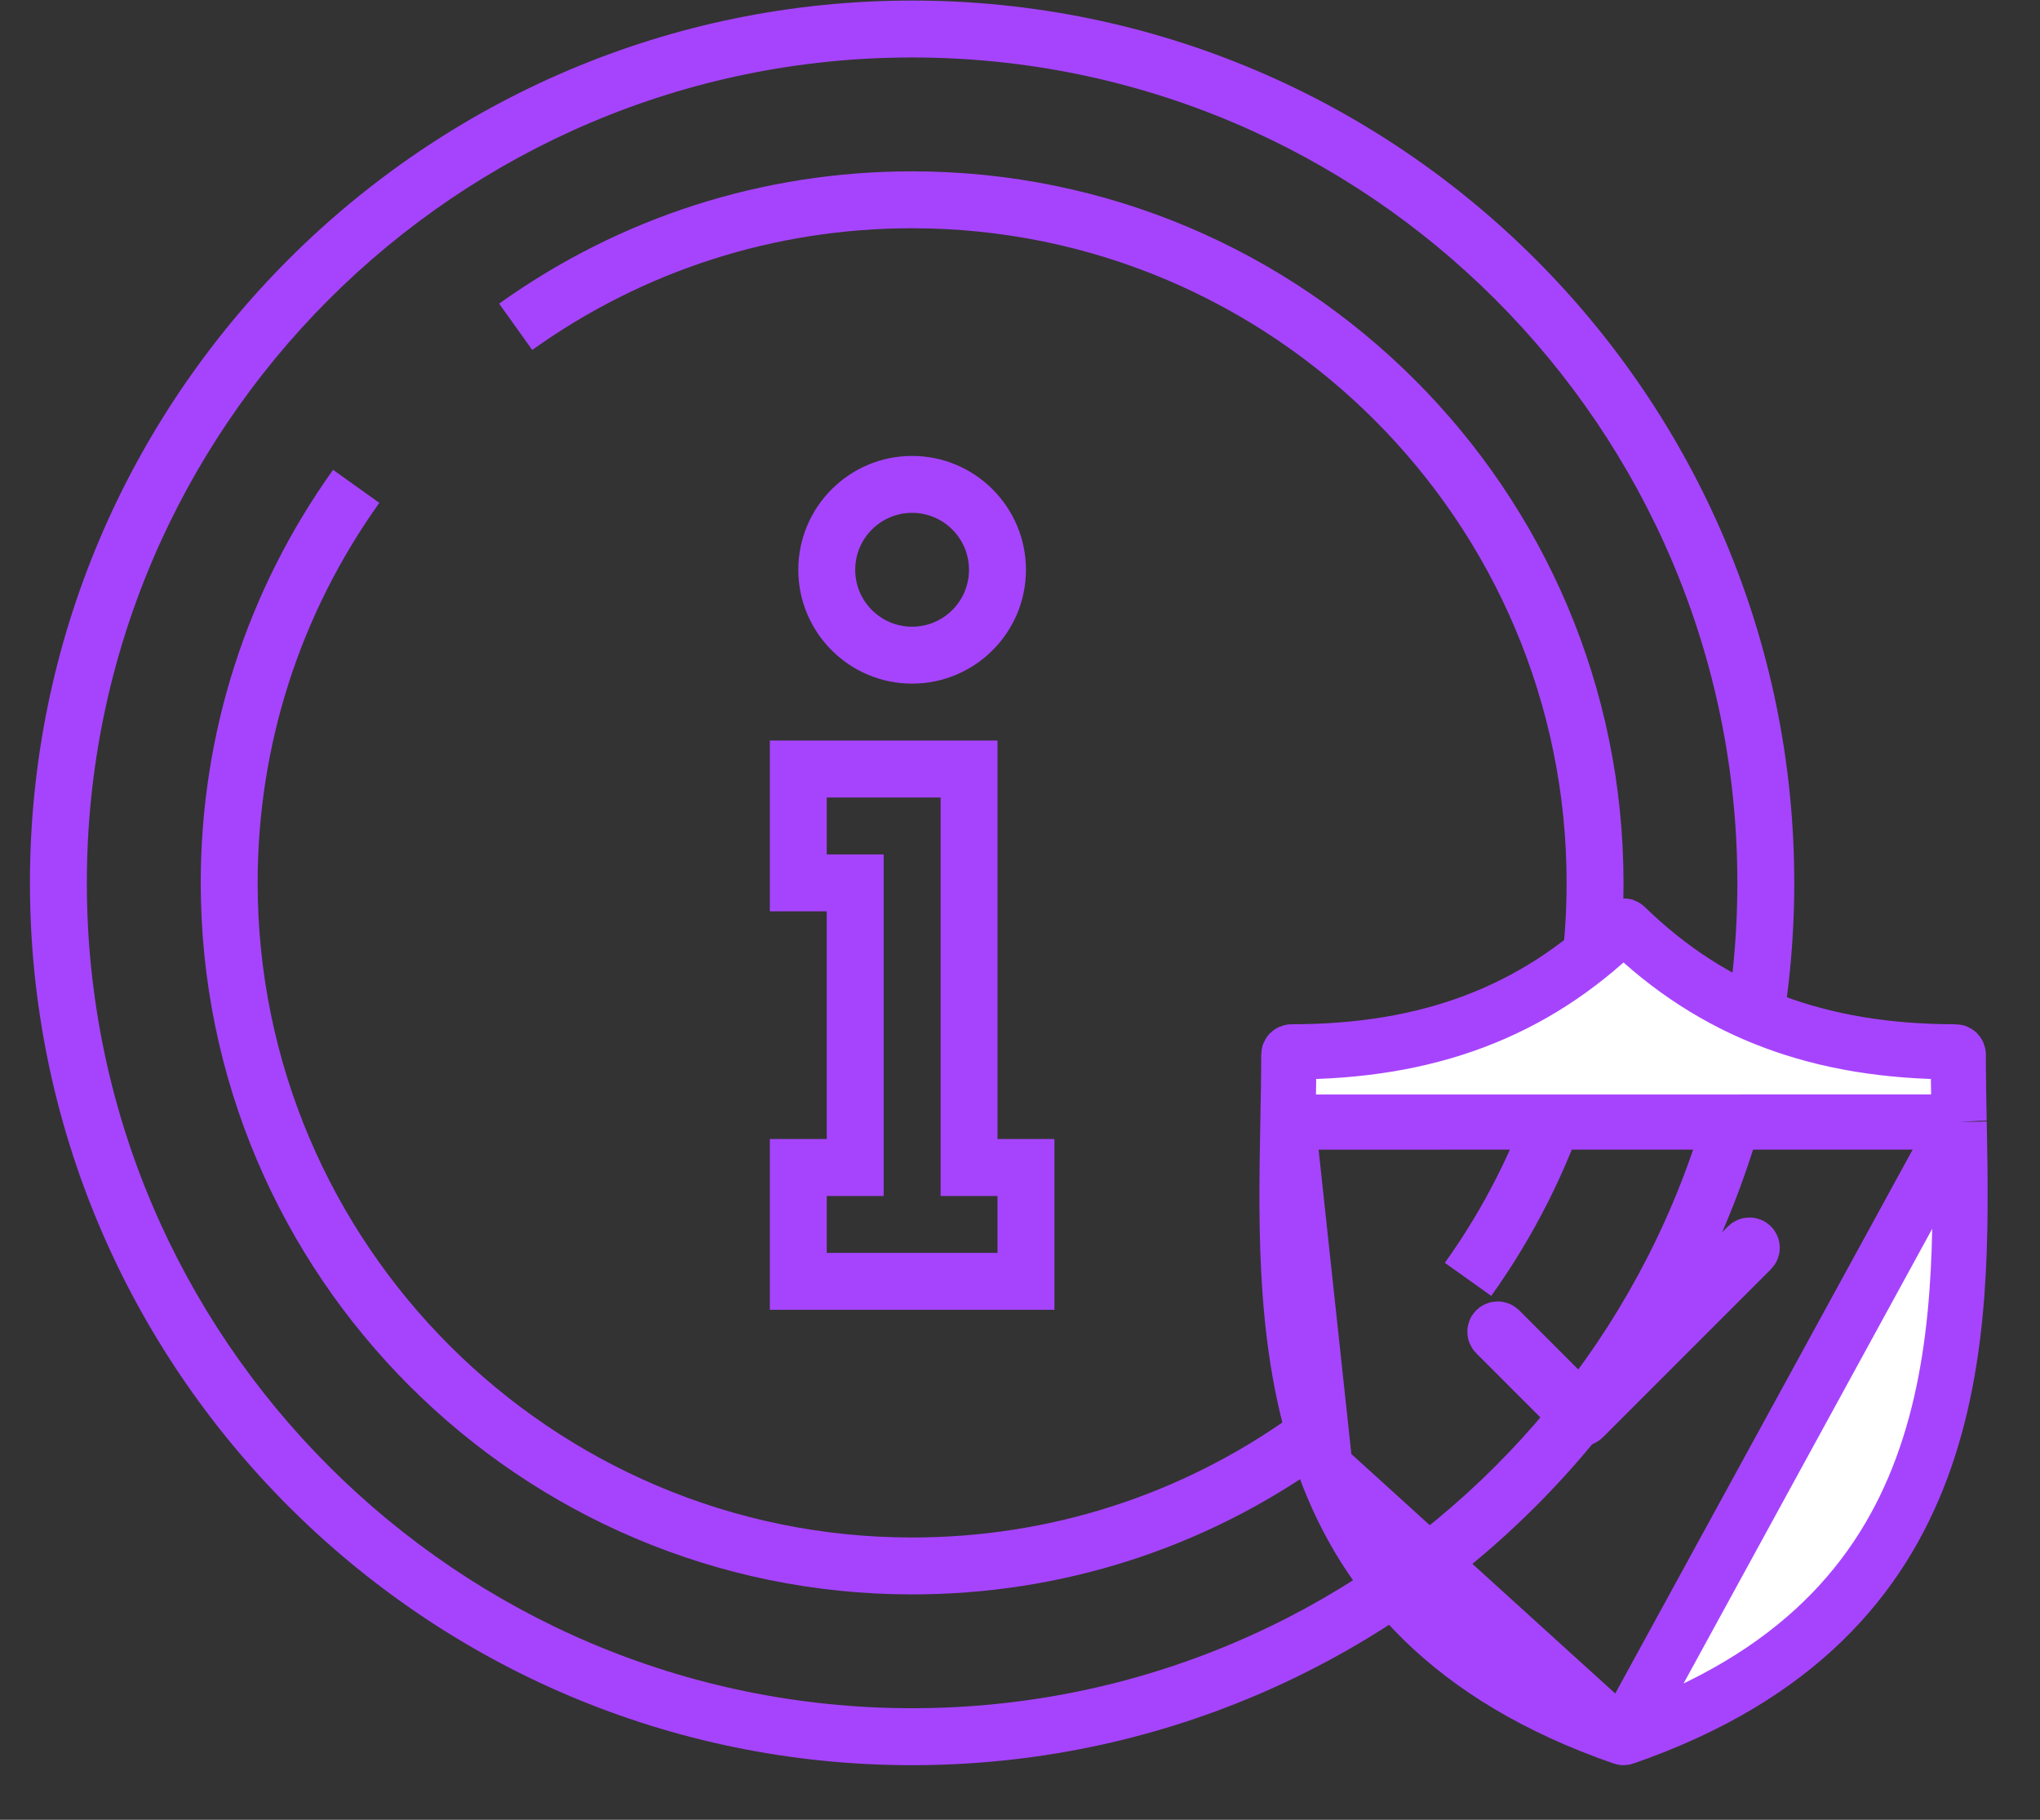 <svg width="37" height="33" viewBox="0 0 37 33" fill="none" xmlns="http://www.w3.org/2000/svg">
<rect x="0" y="0" width="37" height="33" fill="#333333" stroke="none"/>
<path d="M18.608 10.333C18.608 9.194 17.682 8.268 16.543 8.268C15.404 8.268 14.479 9.194 14.479 10.333C14.479 11.471 15.404 12.397 16.543 12.397C17.682 12.397 18.608 11.471 18.608 10.333ZM15.511 10.333C15.511 9.763 15.974 9.3 16.543 9.3C17.112 9.3 17.575 9.763 17.575 10.333C17.575 10.902 17.112 11.365 16.543 11.365C15.974 11.365 15.511 10.902 15.511 10.333Z" fill="#A644FD"/>
<path d="M13.963 20.655V23.752H19.124V20.655H18.092V13.429H13.963V16.526H14.995V20.655H13.963ZM14.995 15.494V14.462H17.06V21.688H18.092V22.72H14.995V21.688H16.027V15.494H14.995Z" fill="#A644FD"/>
<path d="M16.543 0.01C7.721 0.01 0.543 7.188 0.543 16.01C0.543 24.832 7.721 32.01 16.543 32.01C25.365 32.01 32.543 24.832 32.543 16.01C32.543 7.188 25.365 0.01 16.543 0.01ZM16.543 30.977C8.289 30.977 1.575 24.263 1.575 16.01C1.575 7.756 8.289 1.042 16.543 1.042C24.797 1.042 31.511 7.756 31.511 16.01C31.511 24.263 24.797 30.977 16.543 30.977Z" fill="#A644FD"/>
<path d="M16.543 3.107C13.841 3.107 11.251 3.936 9.053 5.506L9.653 6.346C11.674 4.902 14.057 4.139 16.543 4.139C23.088 4.139 28.414 9.464 28.414 16.01C28.414 18.496 27.651 20.879 26.206 22.9L27.047 23.5C28.617 21.302 29.446 18.712 29.446 16.01C29.446 8.895 23.658 3.107 16.543 3.107Z" fill="#A644FD"/>
<path d="M16.544 27.881C9.998 27.881 4.673 22.555 4.673 16.01C4.673 13.524 5.436 11.141 6.88 9.119L6.041 8.52C4.471 10.717 3.641 13.307 3.641 16.01C3.641 23.125 9.429 28.913 16.544 28.913C19.246 28.913 21.836 28.084 24.034 26.514L23.434 25.673C21.413 27.117 19.029 27.881 16.544 27.881Z" fill="#A644FD"/>
<path d="M35.534 20.347L35.534 20.347L35.533 20.331C35.526 19.914 35.518 19.513 35.518 19.124C35.518 19.097 35.495 19.074 35.468 19.074C33.003 19.074 31.08 18.359 29.481 16.804L29.481 16.804C29.461 16.785 29.43 16.785 29.411 16.804L29.411 16.804C27.812 18.359 25.89 19.074 23.425 19.074C23.397 19.074 23.375 19.097 23.375 19.124C23.375 19.518 23.367 19.924 23.359 20.348M35.534 20.347L23.359 20.348M35.534 20.347C35.572 22.338 35.609 24.582 34.859 26.61C34.124 28.599 32.617 30.414 29.462 31.507L29.462 31.507C29.457 31.509 29.451 31.51 29.446 31.51C29.441 31.51 29.435 31.509 29.43 31.507L29.43 31.507M35.534 20.347L29.43 31.507M23.359 20.348C23.321 22.338 23.283 24.582 24.033 26.61M23.359 20.348L24.033 26.61M29.43 31.507C26.275 30.414 24.768 28.599 24.033 26.61M29.43 31.507L24.033 26.61" fill="white" stroke="#A644FD"/>
<path d="M31.695 22.592L31.695 22.592C31.715 22.573 31.746 22.573 31.766 22.592L31.766 22.592C31.786 22.612 31.786 22.643 31.766 22.663L31.766 22.663L28.721 25.708L28.721 25.708C28.712 25.718 28.7 25.722 28.686 25.722C28.672 25.722 28.66 25.718 28.65 25.708L27.128 24.186C27.108 24.166 27.108 24.134 27.128 24.114C27.148 24.095 27.179 24.095 27.199 24.114L28.332 25.248L28.686 25.601L29.039 25.248L31.695 22.592Z" stroke="#A644FD"/>
</svg>
